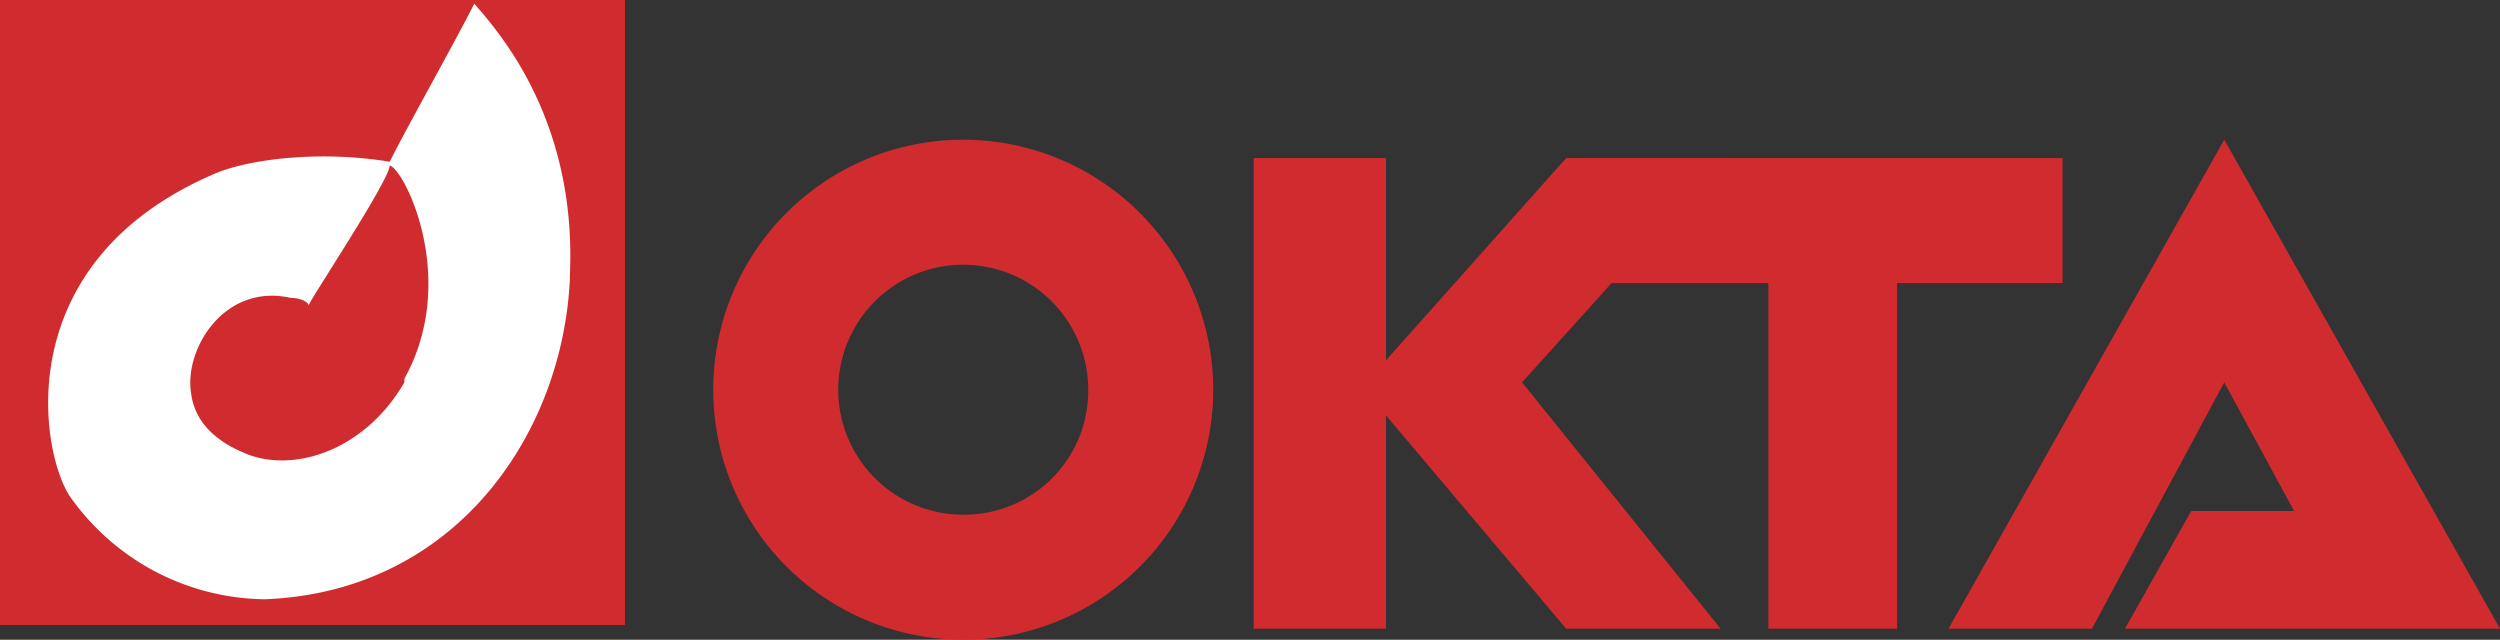 <svg xmlns="http://www.w3.org/2000/svg" width="313.62" height="80.25" viewBox="0 0 313.62 80.25">
  <rect x="0" y="0" width="313.62" height="80.25" fill="#333333" stroke="none"/>
  <g id="okta-seeklogo" transform="translate(-8.5 -33.8)">
    <path id="Path_18651" data-name="Path 18651" d="M59.262,37.6A31.362,31.362,0,1,0,90.624,68.962,31.394,31.394,0,0,0,59.262,37.6Zm0,47.043A15.681,15.681,0,1,1,74.943,68.962,15.552,15.552,0,0,1,59.262,84.643Z" transform="translate(70.074 13.726)" fill="#d02c2f"/>
    <path id="Path_18652" data-name="Path 18652" d="M42.6,38.1V97.134H59.2V70.384l22.6,26.75h19.371l-24.905-30.9L101.634,38.1H81.8L59.2,63.466V38.1Z" transform="translate(123.171 15.532)" fill="#d02c2f"/>
    <path id="Path_18653" data-name="Path 18653" d="M51.7,38.1V53.781H74.3V97.134H90.441V53.781H111.2V38.1Z" transform="translate(156.041 15.532)" fill="#d02c2f"/>
    <path id="Path_18654" data-name="Path 18654" d="M61.5,98.94,96.09,37.6l34.59,61.34H83.638l8.3-14.759h12.914L96.09,68.04l-16.6,30.9Z" transform="translate(191.439 13.726)" fill="#d02c2f"/>
    <path id="Path_18655" data-name="Path 18655" d="M8.5,33.8H86.9v78.4H8.5V33.8Z" transform="translate(0 0)" fill="#d02c2f"/>
    <path id="Path_18656" data-name="Path 18656" d="M54.5,80.943c6.918-12.453,0-26.289-1.845-26.75,0,1.845-10.147,17.065-10.147,17.526C42.049,70.8,40.2,70.8,40.2,70.8c-8.3-1.845-13.375,6.457-12.453,11.991.461,3.69,3.228,6,6.457,7.379,6,2.767,15.22,0,20.293-8.763h0ZM75.256,68.49c-.922,19.371-14.3,39.2-38.28,40.125A30.289,30.289,0,0,1,12.532,95.7c-3.69-5.534-7.84-29.517,18.448-40.586,4.612-1.845,13.375-2.767,21.677-1.384,2.306-4.612,8.3-15.22,10.608-19.832,2.767,3.228,12.914,14.3,11.991,34.129h0Z" transform="translate(4.731 0.361)" fill="#fff" fill-rule="evenodd"/>
  </g>
</svg>
